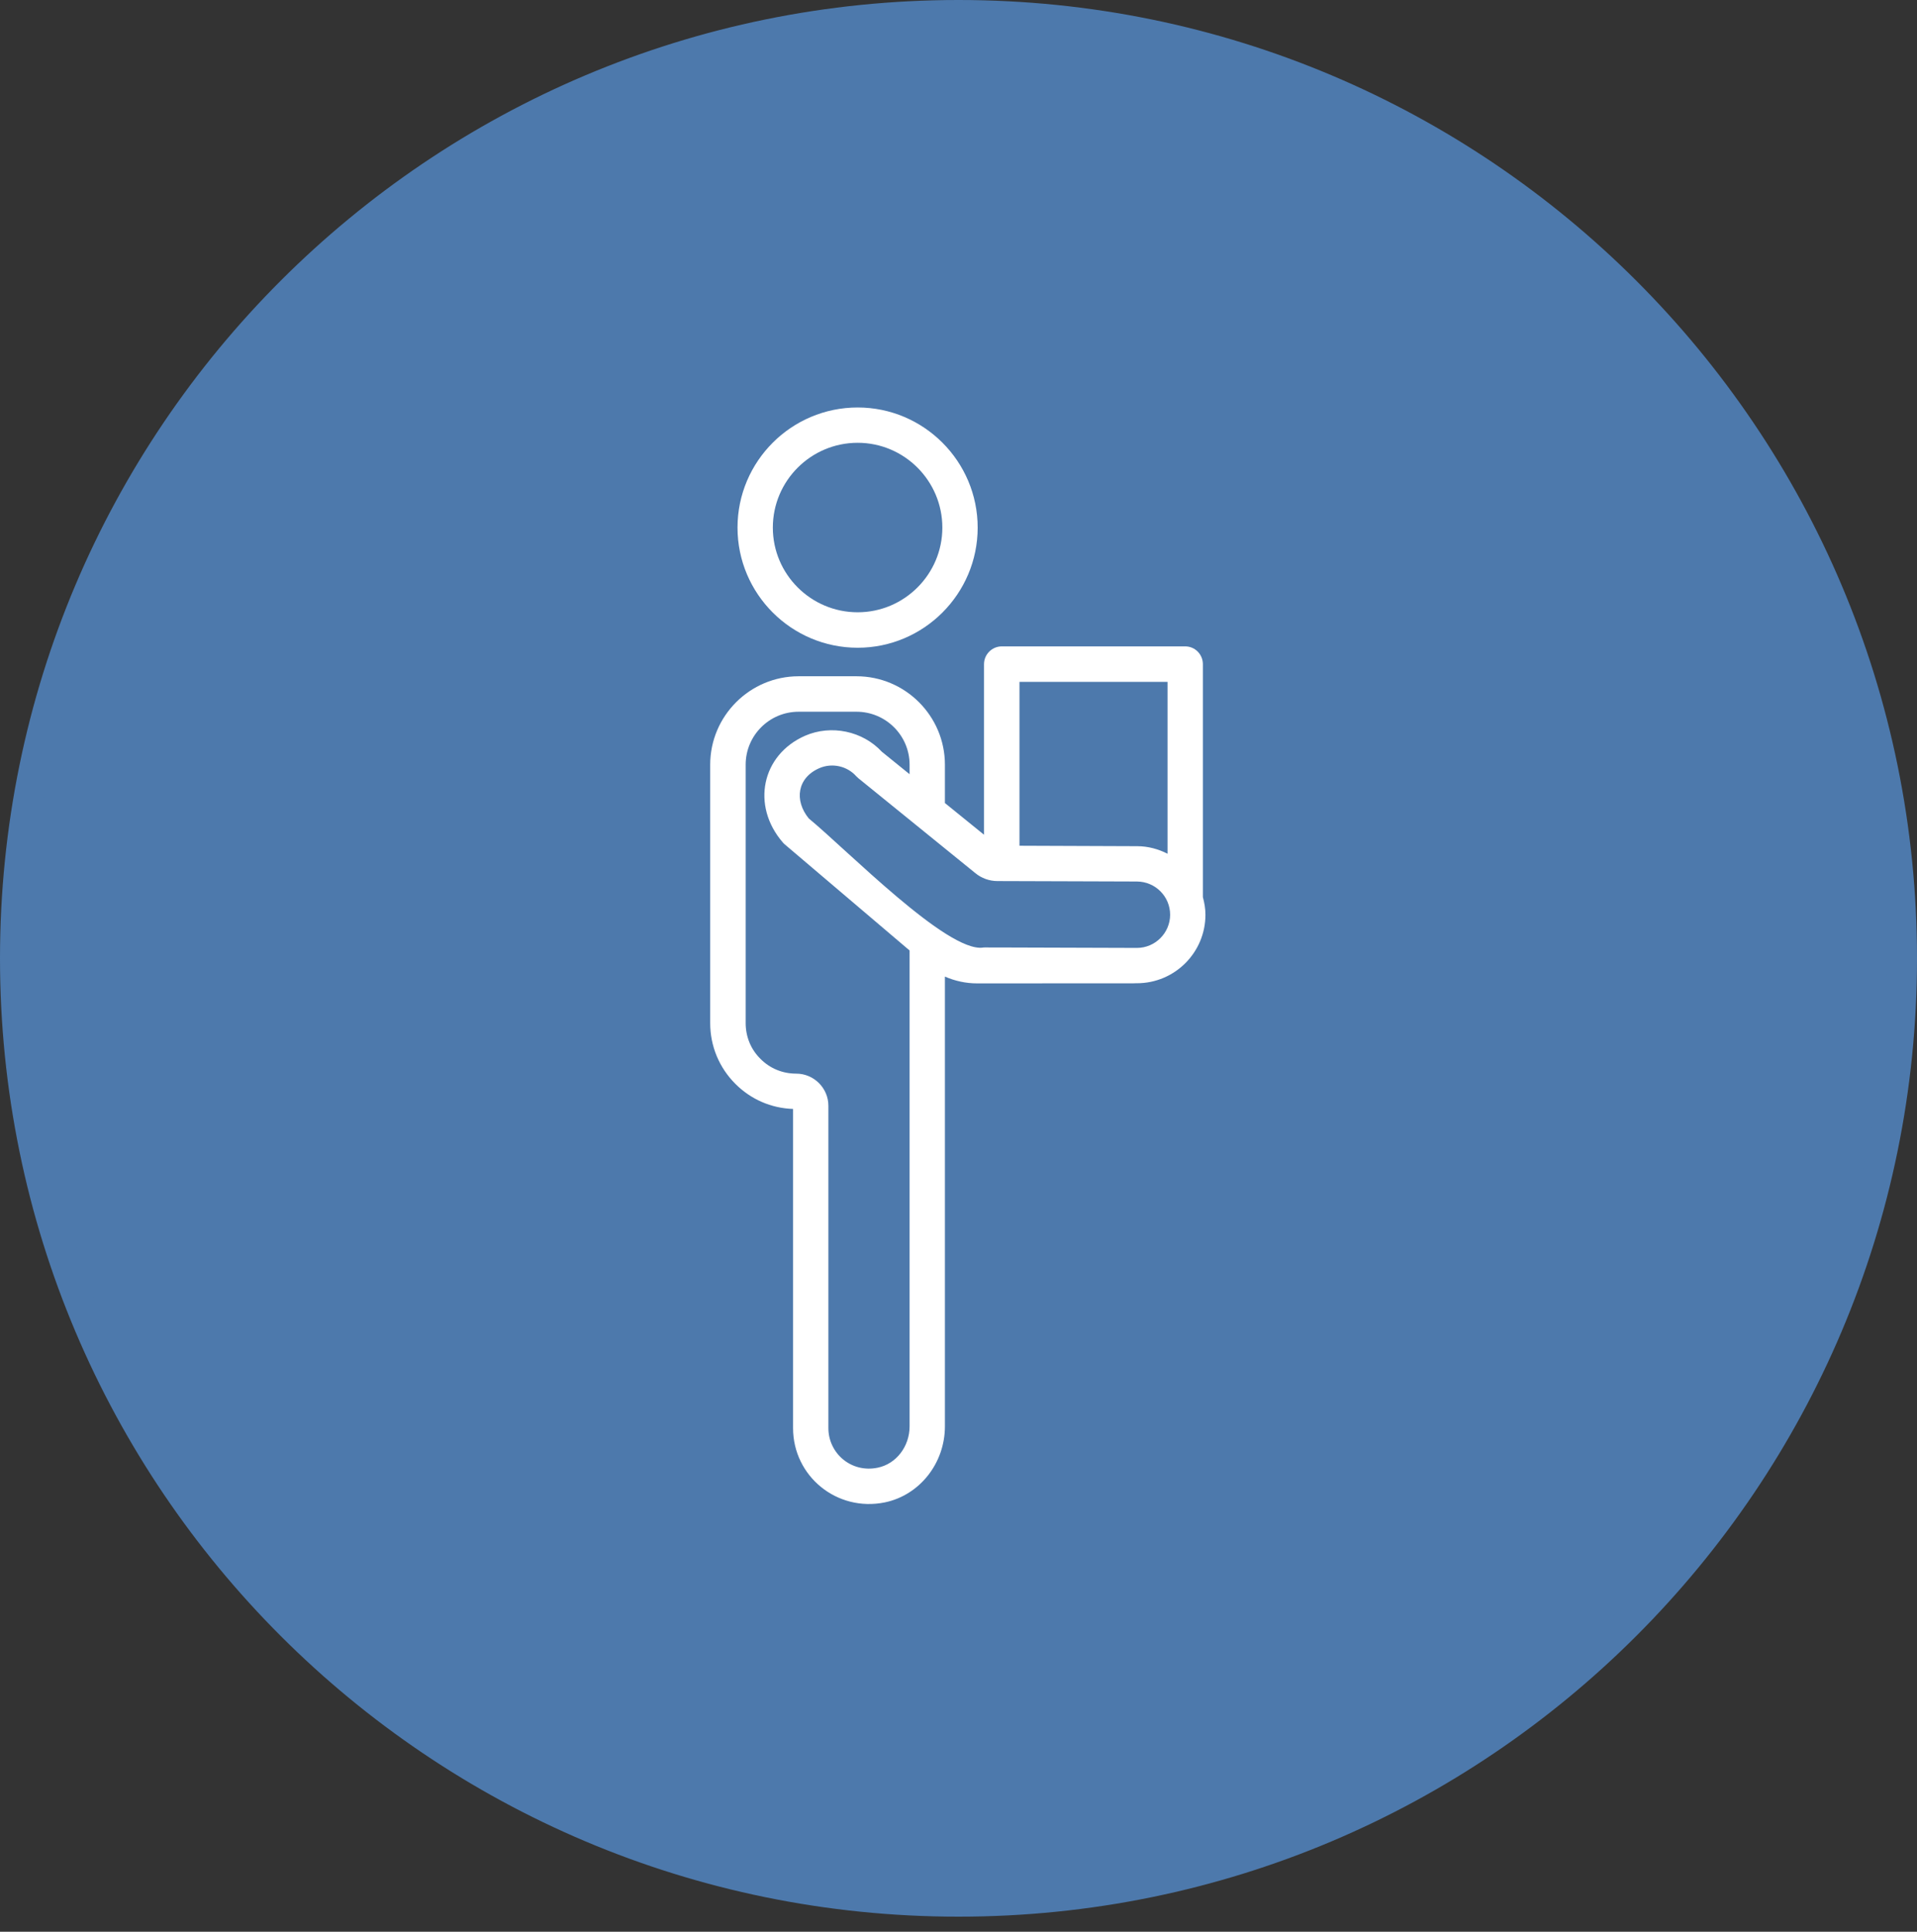 <svg xmlns="http://www.w3.org/2000/svg" viewBox="0 0 127 128" width="127" height="128"><rect x="0" y="0" width="127" height="128" fill="#333333" stroke="none"/><defs><clipPath clipPathUnits="userSpaceOnUse" id="cp1"><path d="M-117 -1772L1323 -1772L1323 3103L-117 3103Z"></path></clipPath></defs><style>
		tspan { white-space:pre }
		.shp0 { fill: #4d79ac;stroke: #4d79ac;stroke-width: 2 } 
		.shp1 { fill: #ffffff } 
	</style><g id="Find Work - 4 - Active" clip-path="url(#cp1)"><g id="Task Types"><g id="Group 7"><g id="Tasker/Active/Stocking"><g id="Group 35"><path id="Oval" class="shp0" d="M63.5 126C98.02 126 126 98.02 126 63.5C126 28.98 98.02 1 63.5 1C28.98 1 1 28.98 1 63.5C1 98.02 28.98 126 63.5 126Z"></path><g id="Unknown-39"><path id="Shape" fill-rule="evenodd" class="shp1" d="M52.91 44.81L56.74 44.81C59.97 44.81 62.6 47.44 62.6 50.67L62.6 53.21L65.19 55.31L65.19 44.01C65.19 43.36 65.72 42.83 66.37 42.83L78.52 42.83C79.17 42.83 79.69 43.36 79.69 44.01L79.69 59.44C79.79 59.82 79.86 60.2 79.86 60.61C79.86 63.11 77.83 65.15 75.32 65.15C74.24 65.15 79.24 65.16 64.73 65.16C63.99 65.16 63.27 65 62.6 64.71L62.6 94.51C62.6 96.95 60.93 99.07 58.62 99.55C55.43 100.2 52.54 97.8 52.54 94.63L52.54 73.48C51.09 73.43 49.75 72.85 48.72 71.82C47.64 70.74 47.05 69.31 47.05 67.79L47.05 50.67C47.05 47.44 49.68 44.81 52.91 44.81ZM67.54 45.18L67.54 56.04L75.34 56.07C76.06 56.07 76.74 56.26 77.35 56.57L77.35 45.18L67.54 45.18ZM64.61 57.85L56.87 51.57C56.82 51.53 56.77 51.48 56.73 51.44C56.13 50.76 55.13 50.53 54.28 50.9C52.81 51.54 52.61 53.04 53.58 54.23C56.15 56.35 62.73 63.09 65.11 62.79C65.24 62.77 64.42 62.78 75.32 62.81C76.53 62.81 77.52 61.82 77.52 60.61C77.52 59.4 76.54 58.42 75.33 58.41C75.45 58.41 66.36 58.38 66.08 58.38C65.54 58.38 65.02 58.19 64.61 57.85ZM49.4 50.67L49.4 67.79C49.4 68.69 49.74 69.53 50.38 70.16C51.01 70.8 51.85 71.14 52.75 71.14C53.92 71.14 54.88 72.1 54.88 73.27L54.88 94.63C54.88 96.29 56.39 97.62 58.15 97.25C59.37 97 60.26 95.85 60.26 94.51L60.26 62.98L51.99 55.95C51.94 55.91 51.9 55.87 51.86 55.82C49.75 53.38 50.46 50.01 53.34 48.75C55.07 48 57.15 48.44 58.42 49.81L60.26 51.3L60.26 50.67C60.26 48.73 58.68 47.16 56.74 47.16L52.91 47.16C50.97 47.16 49.4 48.73 49.4 50.67Z"></path><path id="Shape" fill-rule="evenodd" class="shp1" d="M56.82 42.92C52.43 42.92 48.86 39.35 48.86 34.96C48.86 30.57 52.43 27 56.82 27C61.2 27 64.77 30.57 64.77 34.96C64.77 39.35 61.2 42.92 56.82 42.92ZM56.82 40.57C59.91 40.57 62.43 38.05 62.43 34.96C62.43 31.86 59.91 29.34 56.82 29.34C53.72 29.34 51.2 31.86 51.2 34.96C51.2 38.05 53.72 40.57 56.82 40.57Z"></path></g></g></g></g></g></g></svg>
